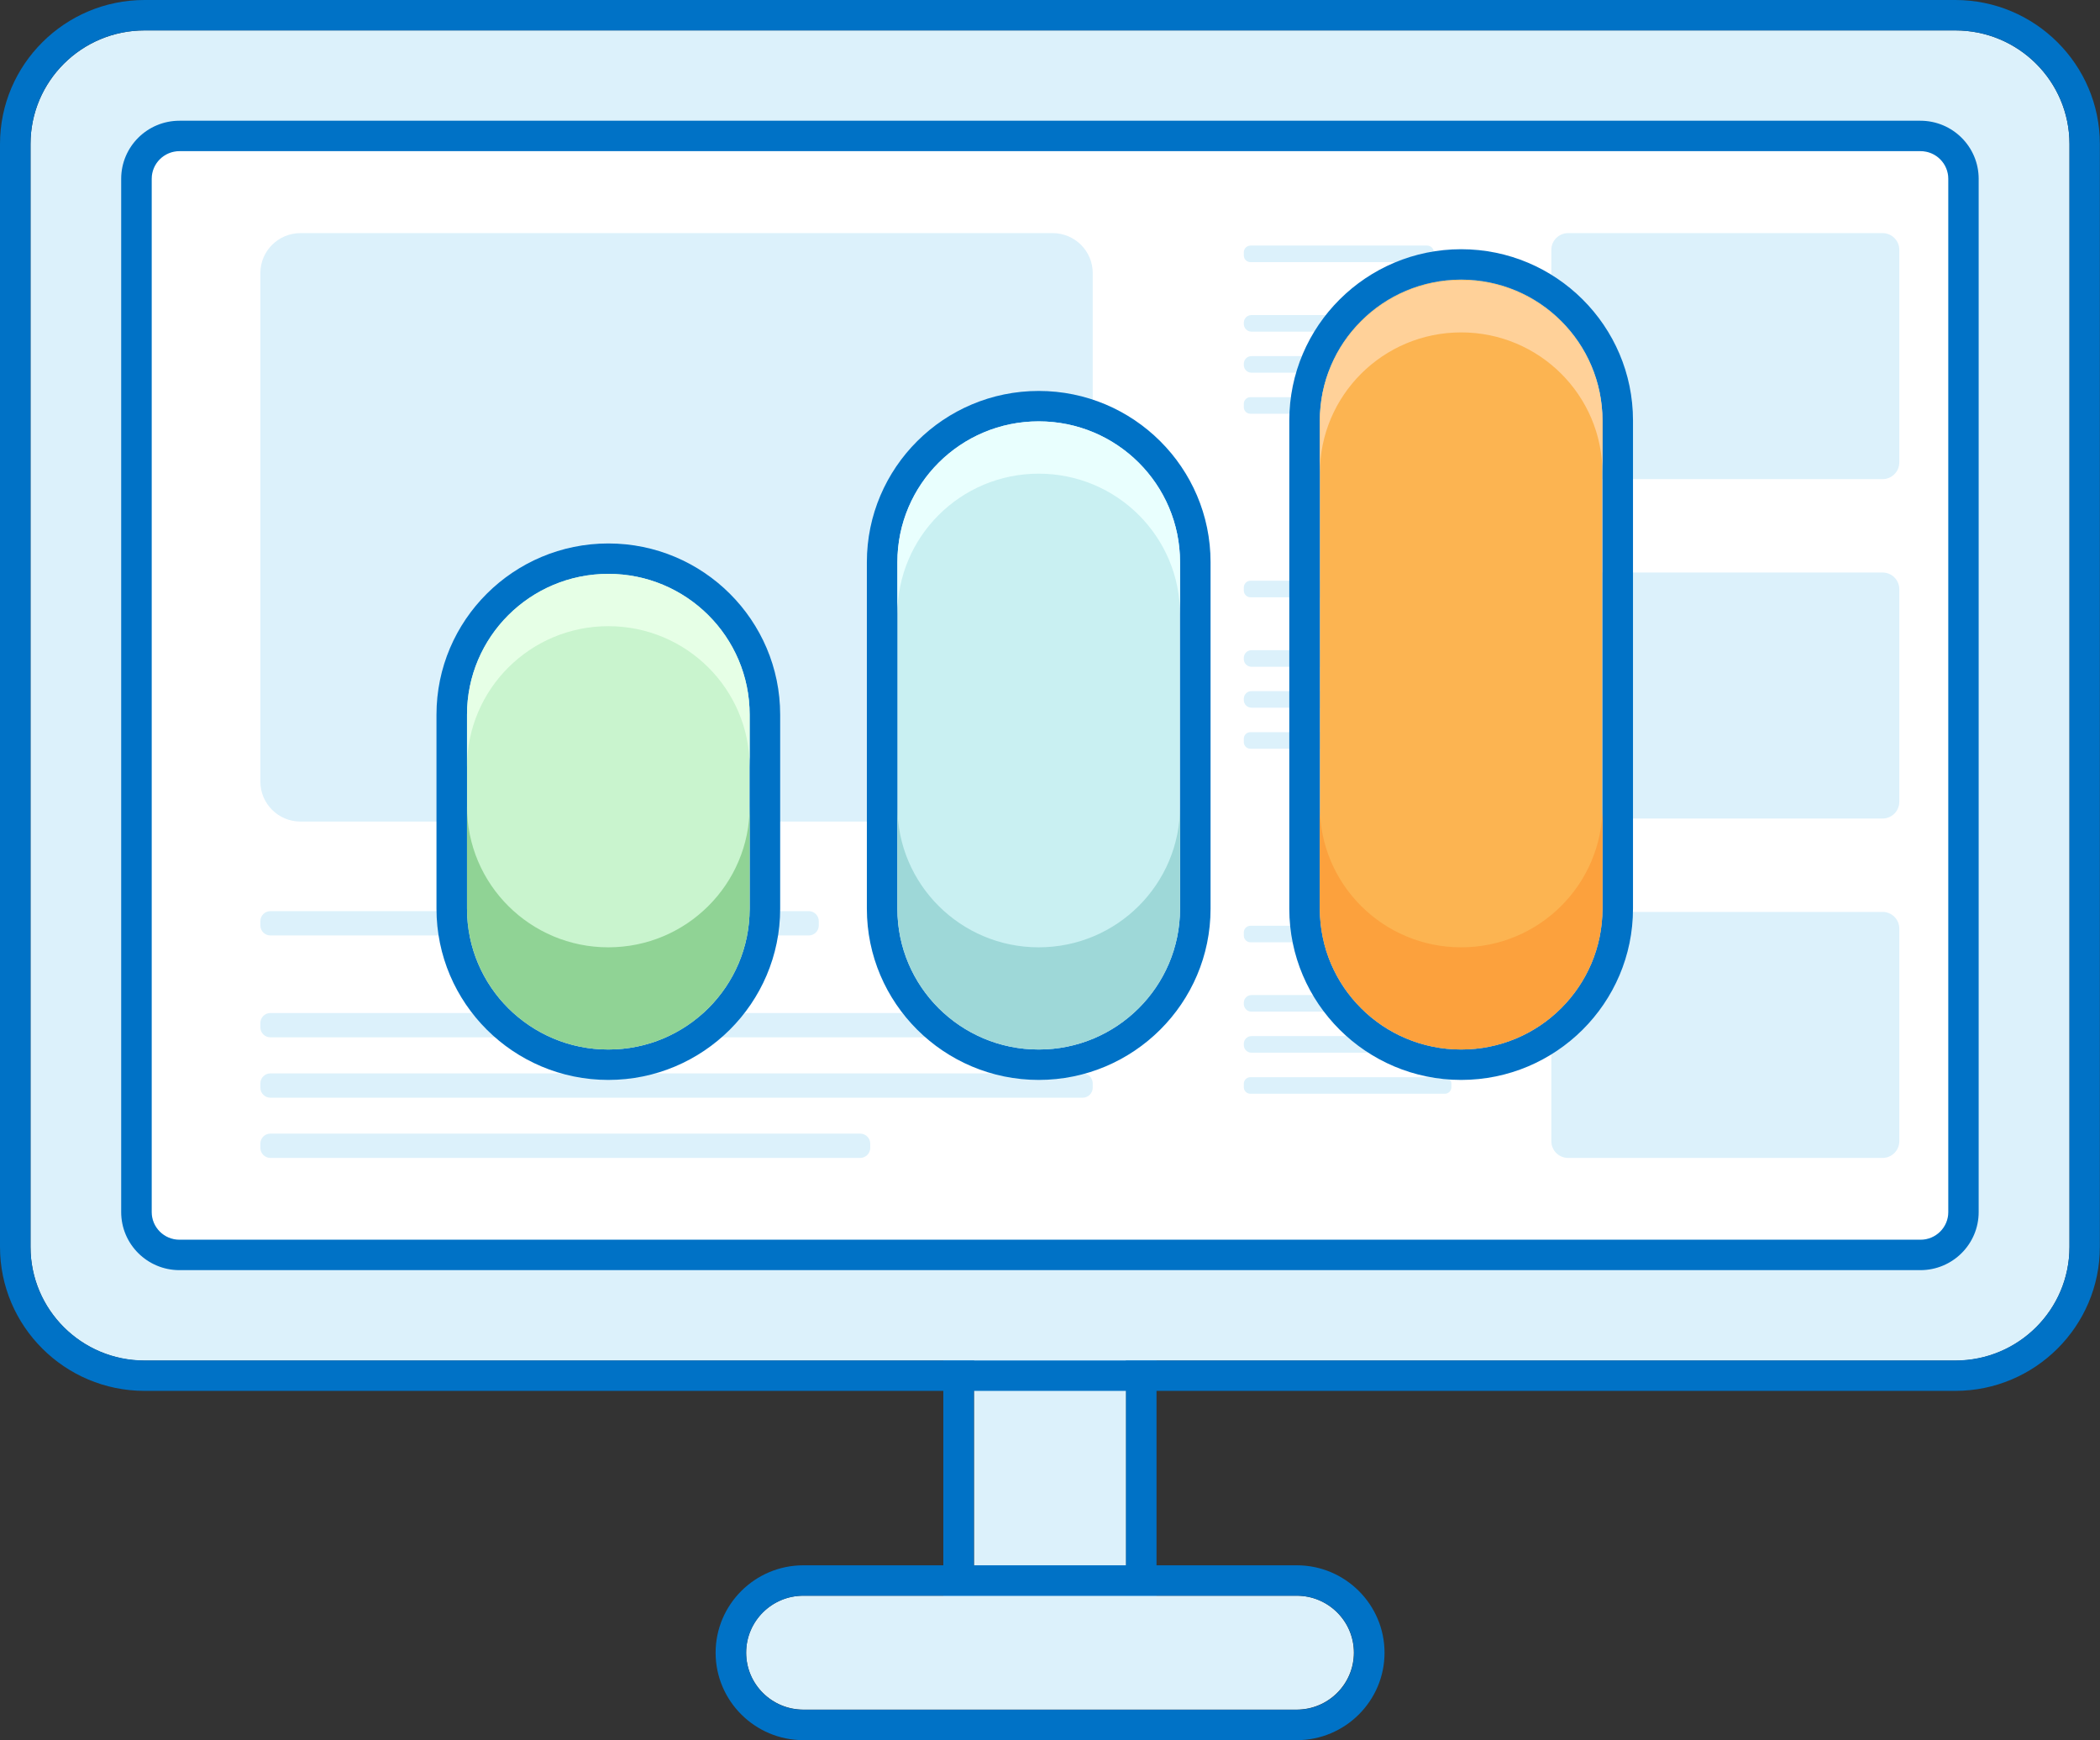<svg width="169" height="140" viewBox="0 0 169 140" fill="none" xmlns="http://www.w3.org/2000/svg">
<rect x="0" y="0" width="169" height="140" fill="#333333" stroke="none"/>
<g clip-path="url(#clip0_1_400)">
<path d="M90.629 105.229H78.384V128.389H90.629V105.229Z" fill="#DCF1FB"/>
<path d="M90.616 105.229V128.389H78.371V105.229H90.616ZM90.616 102.782H78.371C77.02 102.782 75.915 103.884 75.915 105.229V128.389C75.915 129.735 77.02 130.836 78.371 130.836H90.616C91.967 130.836 93.073 129.735 93.073 128.389V105.229C93.073 103.884 91.967 102.782 90.616 102.782Z" fill="#0072C6"/>
<path d="M157.369 2.447H11.631C6.564 2.447 2.456 6.539 2.456 11.586V100.336C2.456 105.383 6.564 109.475 11.631 109.475H157.369C162.436 109.475 166.544 105.383 166.544 100.336V11.586C166.544 6.539 162.436 2.447 157.369 2.447Z" fill="#DCF1FB"/>
<path d="M157.369 2.447C162.441 2.447 166.544 6.545 166.544 11.586V100.323C166.544 105.376 162.429 109.463 157.369 109.463H11.631C6.559 109.463 2.456 105.364 2.456 100.323V11.586C2.456 6.533 6.571 2.447 11.631 2.447H157.357M157.357 0H11.631C5.22 0 0 5.2 0 11.586V100.323C0 106.71 5.22 111.909 11.631 111.909H157.357C163.768 111.909 168.988 106.71 168.988 100.323V11.586C168.988 5.2 163.768 0 157.357 0Z" fill="#0072C6"/>
<path d="M156.792 97.534V14.388C156.792 13.158 155.791 12.161 154.556 12.161L14.444 12.161C13.209 12.161 12.208 13.158 12.208 14.388V97.534C12.208 98.764 13.209 99.76 14.444 99.76L154.556 99.76C155.791 99.76 156.792 98.764 156.792 97.534Z" fill="white"/>
<path d="M154.556 12.161C155.797 12.161 156.792 13.164 156.792 14.388V97.522C156.792 98.757 155.785 99.748 154.556 99.748H14.444C13.203 99.748 12.208 98.745 12.208 97.522V14.388C12.208 13.152 13.215 12.161 14.444 12.161H154.544M154.544 9.714H14.444C11.852 9.714 9.752 11.806 9.752 14.388V97.522C9.752 100.103 11.852 102.195 14.444 102.195H154.544C157.136 102.195 159.236 100.103 159.236 97.522V14.388C159.236 11.806 157.136 9.714 154.544 9.714Z" fill="#0072C6"/>
<path d="M104.348 128.389H64.652C62.109 128.389 60.047 130.441 60.047 132.971C60.047 135.502 62.109 137.553 64.652 137.553H104.348C106.891 137.553 108.953 135.502 108.953 132.971C108.953 130.441 106.891 128.389 104.348 128.389Z" fill="#DCF1FB"/>
<path d="M104.36 128.389C106.902 128.389 108.966 130.445 108.966 132.977C108.966 135.51 106.902 137.565 104.36 137.565H64.652C62.11 137.565 60.047 135.51 60.047 132.977C60.047 130.445 62.11 128.389 64.652 128.389H104.36ZM104.36 125.943H64.652C60.759 125.943 57.59 129.099 57.59 132.977C57.59 136.856 60.759 140.012 64.652 140.012H104.36C108.253 140.012 111.422 136.856 111.422 132.977C111.422 129.099 108.253 125.943 104.36 125.943Z" fill="#0072C6"/>
<path d="M84.709 18.756H24.183C22.399 18.756 20.953 20.196 20.953 21.973V62.886C20.953 64.663 22.399 66.103 24.183 66.103H84.709C86.493 66.103 87.939 64.663 87.939 62.886V21.973C87.939 20.196 86.493 18.756 84.709 18.756Z" fill="#DCF1FB"/>
<path d="M151.498 18.756H126.197C125.451 18.756 124.846 19.358 124.846 20.101V37.205C124.846 37.949 125.451 38.551 126.197 38.551H151.498C152.244 38.551 152.849 37.949 152.849 37.205V20.101C152.849 19.358 152.244 18.756 151.498 18.756Z" fill="#DCF1FB"/>
<path d="M151.498 46.063H126.197C125.451 46.063 124.846 46.666 124.846 47.409V64.513C124.846 65.256 125.451 65.859 126.197 65.859H151.498C152.244 65.859 152.849 65.256 152.849 64.513V47.409C152.849 46.666 152.244 46.063 151.498 46.063Z" fill="#DCF1FB"/>
<path d="M151.498 73.371H126.197C125.451 73.371 124.846 73.973 124.846 74.716V91.82C124.846 92.564 125.451 93.166 126.197 93.166H151.498C152.244 93.166 152.849 92.564 152.849 91.82V74.716C152.849 73.973 152.244 73.371 151.498 73.371Z" fill="#DCF1FB"/>
<path d="M114.849 19.759H100.639C100.34 19.759 100.098 20 100.098 20.297V20.554C100.098 20.851 100.34 21.092 100.639 21.092H114.849C115.147 21.092 115.389 20.851 115.389 20.554V20.297C115.389 20 115.147 19.759 114.849 19.759Z" fill="#DCF1FB"/>
<path d="M122.279 25.35H100.712C100.373 25.35 100.098 25.624 100.098 25.962V26.072C100.098 26.41 100.373 26.683 100.712 26.683H122.279C122.619 26.683 122.893 26.41 122.893 26.072V25.962C122.893 25.624 122.619 25.35 122.279 25.35Z" fill="#DCF1FB"/>
<path d="M122.279 28.653H100.712C100.373 28.653 100.098 28.927 100.098 29.265V29.375C100.098 29.713 100.373 29.987 100.712 29.987H122.279C122.619 29.987 122.893 29.713 122.893 29.375V29.265C122.893 28.927 122.619 28.653 122.279 28.653Z" fill="#DCF1FB"/>
<path d="M116.273 31.957H100.626C100.335 31.957 100.098 32.192 100.098 32.483V32.764C100.098 33.055 100.335 33.29 100.626 33.29H116.273C116.565 33.29 116.802 33.055 116.802 32.764V32.483C116.802 32.192 116.565 31.957 116.273 31.957Z" fill="#DCF1FB"/>
<path d="M114.849 46.724H100.639C100.34 46.724 100.098 46.965 100.098 47.262V47.519C100.098 47.816 100.34 48.057 100.639 48.057H114.849C115.147 48.057 115.389 47.816 115.389 47.519V47.262C115.389 46.965 115.147 46.724 114.849 46.724Z" fill="#DCF1FB"/>
<path d="M122.279 52.315H100.712C100.373 52.315 100.098 52.589 100.098 52.927V53.037C100.098 53.375 100.373 53.648 100.712 53.648H122.279C122.619 53.648 122.893 53.375 122.893 53.037V52.927C122.893 52.589 122.619 52.315 122.279 52.315Z" fill="#DCF1FB"/>
<path d="M122.279 55.606H100.712C100.373 55.606 100.098 55.88 100.098 56.218V56.328C100.098 56.666 100.373 56.94 100.712 56.94H122.279C122.619 56.94 122.893 56.666 122.893 56.328V56.218C122.893 55.88 122.619 55.606 122.279 55.606Z" fill="#DCF1FB"/>
<path d="M116.273 58.909H100.626C100.335 58.909 100.098 59.145 100.098 59.435V59.717C100.098 60.007 100.335 60.243 100.626 60.243H116.273C116.565 60.243 116.802 60.007 116.802 59.717V59.435C116.802 59.145 116.565 58.909 116.273 58.909Z" fill="#DCF1FB"/>
<path d="M65.082 73.309H21.764C21.316 73.309 20.953 73.671 20.953 74.117V74.46C20.953 74.906 21.316 75.267 21.764 75.267H65.082C65.53 75.267 65.893 74.906 65.893 74.46V74.117C65.893 73.671 65.53 73.309 65.082 73.309Z" fill="#DCF1FB"/>
<path d="M87.128 81.507H21.764C21.316 81.507 20.953 81.868 20.953 82.314V82.657C20.953 83.103 21.316 83.464 21.764 83.464H87.128C87.576 83.464 87.939 83.103 87.939 82.657V82.314C87.939 81.868 87.576 81.507 87.128 81.507Z" fill="#DCF1FB"/>
<path d="M87.128 86.364H21.764C21.316 86.364 20.953 86.725 20.953 87.171V87.514C20.953 87.96 21.316 88.321 21.764 88.321H87.128C87.576 88.321 87.939 87.96 87.939 87.514V87.171C87.939 86.725 87.576 86.364 87.128 86.364Z" fill="#DCF1FB"/>
<path d="M69.221 91.209H21.764C21.316 91.209 20.953 91.57 20.953 92.016V92.359C20.953 92.805 21.316 93.166 21.764 93.166H69.221C69.669 93.166 70.032 92.805 70.032 92.359V92.016C70.032 91.57 69.669 91.209 69.221 91.209Z" fill="#DCF1FB"/>
<path d="M114.849 74.484H100.639C100.34 74.484 100.098 74.725 100.098 75.022V75.279C100.098 75.576 100.34 75.817 100.639 75.817H114.849C115.147 75.817 115.389 75.576 115.389 75.279V75.022C115.389 74.725 115.147 74.484 114.849 74.484Z" fill="#DCF1FB"/>
<path d="M122.279 80.063H100.712C100.373 80.063 100.098 80.337 100.098 80.675V80.785C100.098 81.123 100.373 81.397 100.712 81.397H122.279C122.619 81.397 122.893 81.123 122.893 80.785V80.675C122.893 80.337 122.619 80.063 122.279 80.063Z" fill="#DCF1FB"/>
<path d="M122.279 83.366H100.712C100.373 83.366 100.098 83.64 100.098 83.978V84.088C100.098 84.426 100.373 84.7 100.712 84.7H122.279C122.619 84.7 122.893 84.426 122.893 84.088V83.978C122.893 83.64 122.619 83.366 122.279 83.366Z" fill="#DCF1FB"/>
<path d="M116.273 86.67H100.626C100.335 86.67 100.098 86.905 100.098 87.196V87.477C100.098 87.768 100.335 88.003 100.626 88.003H116.273C116.565 88.003 116.802 87.768 116.802 87.477V87.196C116.802 86.905 116.565 86.67 116.273 86.67Z" fill="#DCF1FB"/>
<path d="M128.948 33.828C128.948 27.572 123.859 22.499 117.582 22.499C111.304 22.499 106.215 27.572 106.215 33.828V73.101C106.215 79.358 111.304 84.431 117.582 84.431C123.859 84.431 128.948 79.358 128.948 73.101V33.828Z" fill="#FCB451"/>
<path d="M117.588 22.499C123.864 22.499 128.961 27.564 128.961 33.828V73.114C128.961 79.365 123.876 84.443 117.588 84.443C111.299 84.443 106.215 79.378 106.215 73.114V33.828C106.215 27.577 111.299 22.499 117.588 22.499ZM117.588 20.052C109.961 20.052 103.758 26.231 103.758 33.828V73.114C103.758 80.711 109.961 86.89 117.588 86.89C125.215 86.89 131.417 80.711 131.417 73.114V33.828C131.417 26.231 125.215 20.052 117.588 20.052Z" fill="#0072C6"/>
<path d="M117.588 76.221C111.312 76.221 106.215 71.156 106.215 64.892V73.114C106.215 79.366 111.299 84.443 117.588 84.443C123.876 84.443 128.961 79.378 128.961 73.114V64.892C128.961 71.144 123.876 76.221 117.588 76.221Z" fill="#FCA13D"/>
<path d="M117.588 22.536C111.312 22.536 106.215 27.601 106.215 33.865V38.074C106.215 31.822 111.299 26.745 117.588 26.745C123.876 26.745 128.961 31.81 128.961 38.074V33.865C128.961 27.613 123.876 22.536 117.588 22.536Z" fill="#FFD199"/>
<path d="M94.952 45.231C94.952 38.974 89.863 33.902 83.585 33.902C77.307 33.902 72.218 38.974 72.218 45.231V73.102C72.218 79.358 77.307 84.431 83.585 84.431C89.863 84.431 94.952 79.358 94.952 73.102V45.231Z" fill="#C9F0F2"/>
<path d="M83.591 33.902C89.867 33.902 94.964 38.967 94.964 45.231V73.114C94.964 79.366 89.879 84.443 83.591 84.443C77.303 84.443 72.218 79.378 72.218 73.114V45.231C72.218 38.979 77.303 33.902 83.591 33.902ZM83.591 31.455C75.964 31.455 69.762 37.633 69.762 45.231V73.114C69.762 80.711 75.964 86.89 83.591 86.89C91.218 86.89 97.421 80.711 97.421 73.114V45.231C97.421 37.633 91.218 31.455 83.591 31.455Z" fill="#0072C6"/>
<path d="M83.591 33.902C77.315 33.902 72.218 38.967 72.218 45.231V49.44C72.218 43.188 77.303 38.111 83.591 38.111C89.879 38.111 94.964 43.176 94.964 49.44V45.231C94.964 38.979 89.879 33.902 83.591 33.902Z" fill="#E9FFFE"/>
<path d="M83.591 76.221C77.315 76.221 72.218 71.156 72.218 64.892V73.114C72.218 79.366 77.303 84.443 83.591 84.443C89.879 84.443 94.964 79.378 94.964 73.114V64.892C94.964 71.144 89.879 76.221 83.591 76.221Z" fill="#9ED8D8"/>
<path d="M60.317 57.502C60.317 51.245 55.228 46.173 48.95 46.173C42.672 46.173 37.583 51.245 37.583 57.502V73.102C37.583 79.358 42.672 84.431 48.95 84.431C55.228 84.431 60.317 79.358 60.317 73.102V57.502Z" fill="#C9F4CE"/>
<path d="M48.956 46.173C55.232 46.173 60.329 51.238 60.329 57.502V73.114C60.329 79.366 55.244 84.443 48.956 84.443C42.668 84.443 37.583 79.378 37.583 73.114V57.502C37.583 51.251 42.668 46.173 48.956 46.173ZM48.956 43.726C41.329 43.726 35.126 49.905 35.126 57.502V73.114C35.126 80.711 41.329 86.89 48.956 86.89C56.583 86.89 62.785 80.711 62.785 73.114V57.502C62.785 49.905 56.583 43.726 48.956 43.726Z" fill="#0072C6"/>
<path d="M48.956 46.173C42.68 46.173 37.583 51.238 37.583 57.502V61.711C37.583 55.459 42.668 50.382 48.956 50.382C55.244 50.382 60.329 55.447 60.329 61.711V57.502C60.329 51.251 55.244 46.173 48.956 46.173Z" fill="#E6FFE6"/>
<path d="M48.956 76.221C42.68 76.221 37.583 71.156 37.583 64.892V73.114C37.583 79.366 42.668 84.443 48.956 84.443C55.244 84.443 60.329 79.378 60.329 73.114V64.892C60.329 71.144 55.244 76.221 48.956 76.221Z" fill="#90D395"/>
</g>
<defs>
<clipPath id="clip0_1_400">
<rect width="169" height="140" fill="white"/>
</clipPath>
</defs>
</svg>
